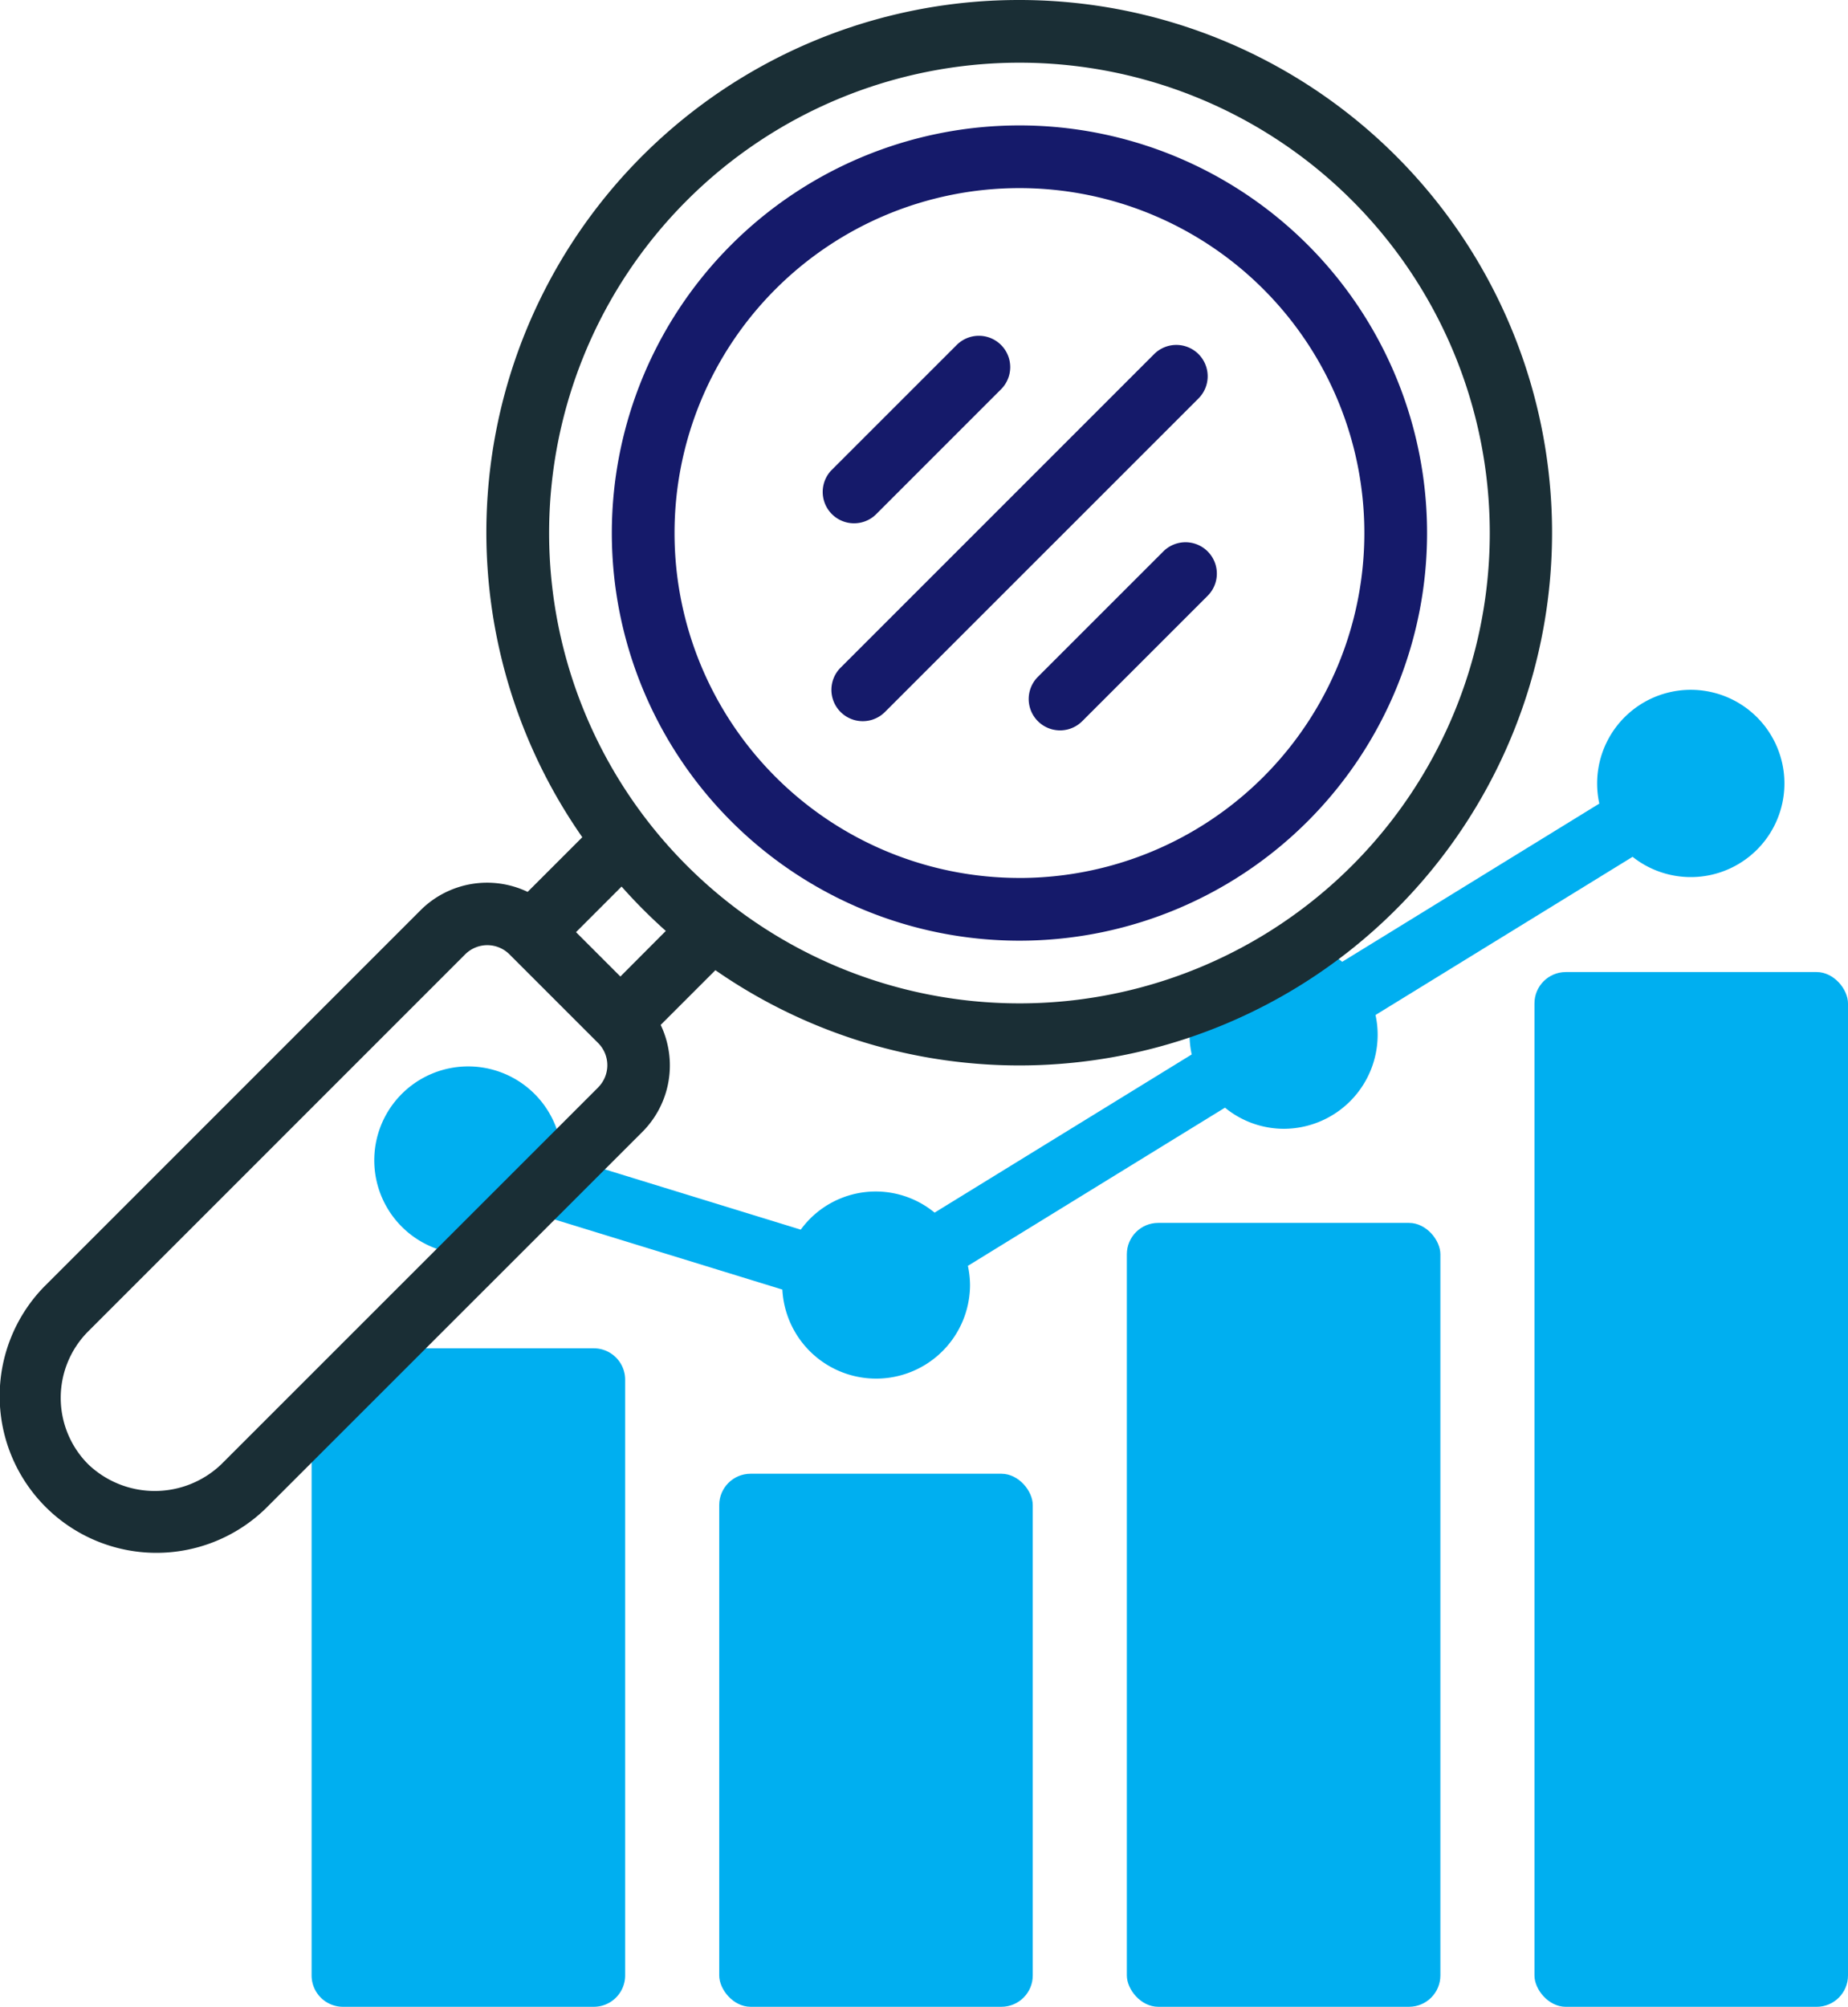 <svg xmlns="http://www.w3.org/2000/svg" width="71.464" height="77.602" viewBox="0 0 71.464 77.602">
  <g id="Group_6410" data-name="Group 6410" transform="translate(-537.577 -1252.5)">
    <path id="Path_3765" data-name="Path 3765" d="M15083.54,2009.639h-8.488a2.425,2.425,0,0,0-2.425,2.425v21.826a1.213,1.213,0,0,0,1.213,1.212h9.7a1.212,1.212,0,0,0,1.212-1.212v-23.039A1.212,1.212,0,0,0,15083.54,2009.639Z" transform="translate(-14523 -705)" fill="#00aff0"/>
    <rect id="Rectangle_586" data-name="Rectangle 586" width="12.125" height="20.613" rx="1.213" transform="translate(565.39 1309.489)" fill="#00aff0"/>
    <rect id="Rectangle_587" data-name="Rectangle 587" width="12.125" height="30.313" rx="1.213" transform="translate(581.153 1299.789)" fill="#00aff0"/>
    <rect id="Rectangle_588" data-name="Rectangle 588" width="12.125" height="40.014" rx="1.213" transform="translate(596.916 1290.089)" fill="#00aff0"/>
    <path id="Path_3766" data-name="Path 3766" d="M15078.69,2006a3.62,3.62,0,0,0,2.909-1.474l9.233,2.841a3.631,3.631,0,0,0,7.257-.154,3.579,3.579,0,0,0-.083-.763l9.942-6.117a3.6,3.6,0,0,0,2.267.817,3.636,3.636,0,0,0,3.637-3.637,3.511,3.511,0,0,0-.083-.763l9.942-6.117a3.621,3.621,0,1,0-1.371-2.821,3.646,3.646,0,0,0,.084.763l-9.942,6.117a3.62,3.62,0,0,0-5.82,3.583l-9.943,6.117a3.584,3.584,0,0,0-5.045.489c-.046.055-.089.111-.131.169l-9.234-2.841a3.631,3.631,0,1,0-3.618,3.791Z" transform="translate(-14523 -705)" fill="#00aff0"/>
    <path id="Path_3767" data-name="Path 3767" d="M15100,1957.5a20.586,20.586,0,0,0-16.905,32.375l-2.114,2.114a3.64,3.64,0,0,0-4.131.7l-14.574,14.575a6.062,6.062,0,0,0,8.572,8.572l14.578-14.574a3.636,3.636,0,0,0,.7-4.129l2.116-2.116A20.6,20.6,0,1,0,15100,1957.5Zm-16.289,42.048-14.578,14.577a3.723,3.723,0,0,1-5.143,0,3.637,3.637,0,0,1,0-5.143l14.575-14.577a1.211,1.211,0,0,1,1.714,0l3.43,3.43a1.213,1.213,0,0,1,0,1.713Zm.857-4.286-1.716-1.716,1.762-1.763a20.614,20.614,0,0,0,1.711,1.716ZM15100,1996.3a18.188,18.188,0,1,1,18.188-18.188A18.188,18.188,0,0,1,15100,1996.3Z" transform="translate(-14523 -705)" fill="#1a2e35"/>
    <path id="Path_3768" data-name="Path 3768" d="M15100,1962.35a15.763,15.763,0,1,0,15.763,15.763A15.762,15.762,0,0,0,15100,1962.35Zm0,29.1a13.338,13.338,0,1,1,13.338-13.338A13.338,13.338,0,0,1,15100,1991.451Z" transform="translate(-14523 -705)" fill="#151a6a"/>
    <path id="Path_3769" data-name="Path 3769" d="M15094.443,1977.4l4.85-4.851a1.212,1.212,0,0,0-1.714-1.714l-4.851,4.85a1.213,1.213,0,0,0,1.715,1.715Z" transform="translate(-14523 -705)" fill="#151a6a"/>
    <path id="Path_3770" data-name="Path 3770" d="M15106.924,1971.193a1.214,1.214,0,0,0-1.715,0l-12.125,12.125a1.212,1.212,0,0,0,1.714,1.715l12.126-12.125a1.213,1.213,0,0,0,0-1.715Z" transform="translate(-14523 -705)" fill="#151a6a"/>
    <path id="Path_3771" data-name="Path 3771" d="M15105.564,1978.824l-4.851,4.85a1.212,1.212,0,0,0,1.715,1.714l4.851-4.85a1.212,1.212,0,0,0-1.715-1.714Z" transform="translate(-14523 -705)" fill="#151a6a"/>
  </g>
</svg>
